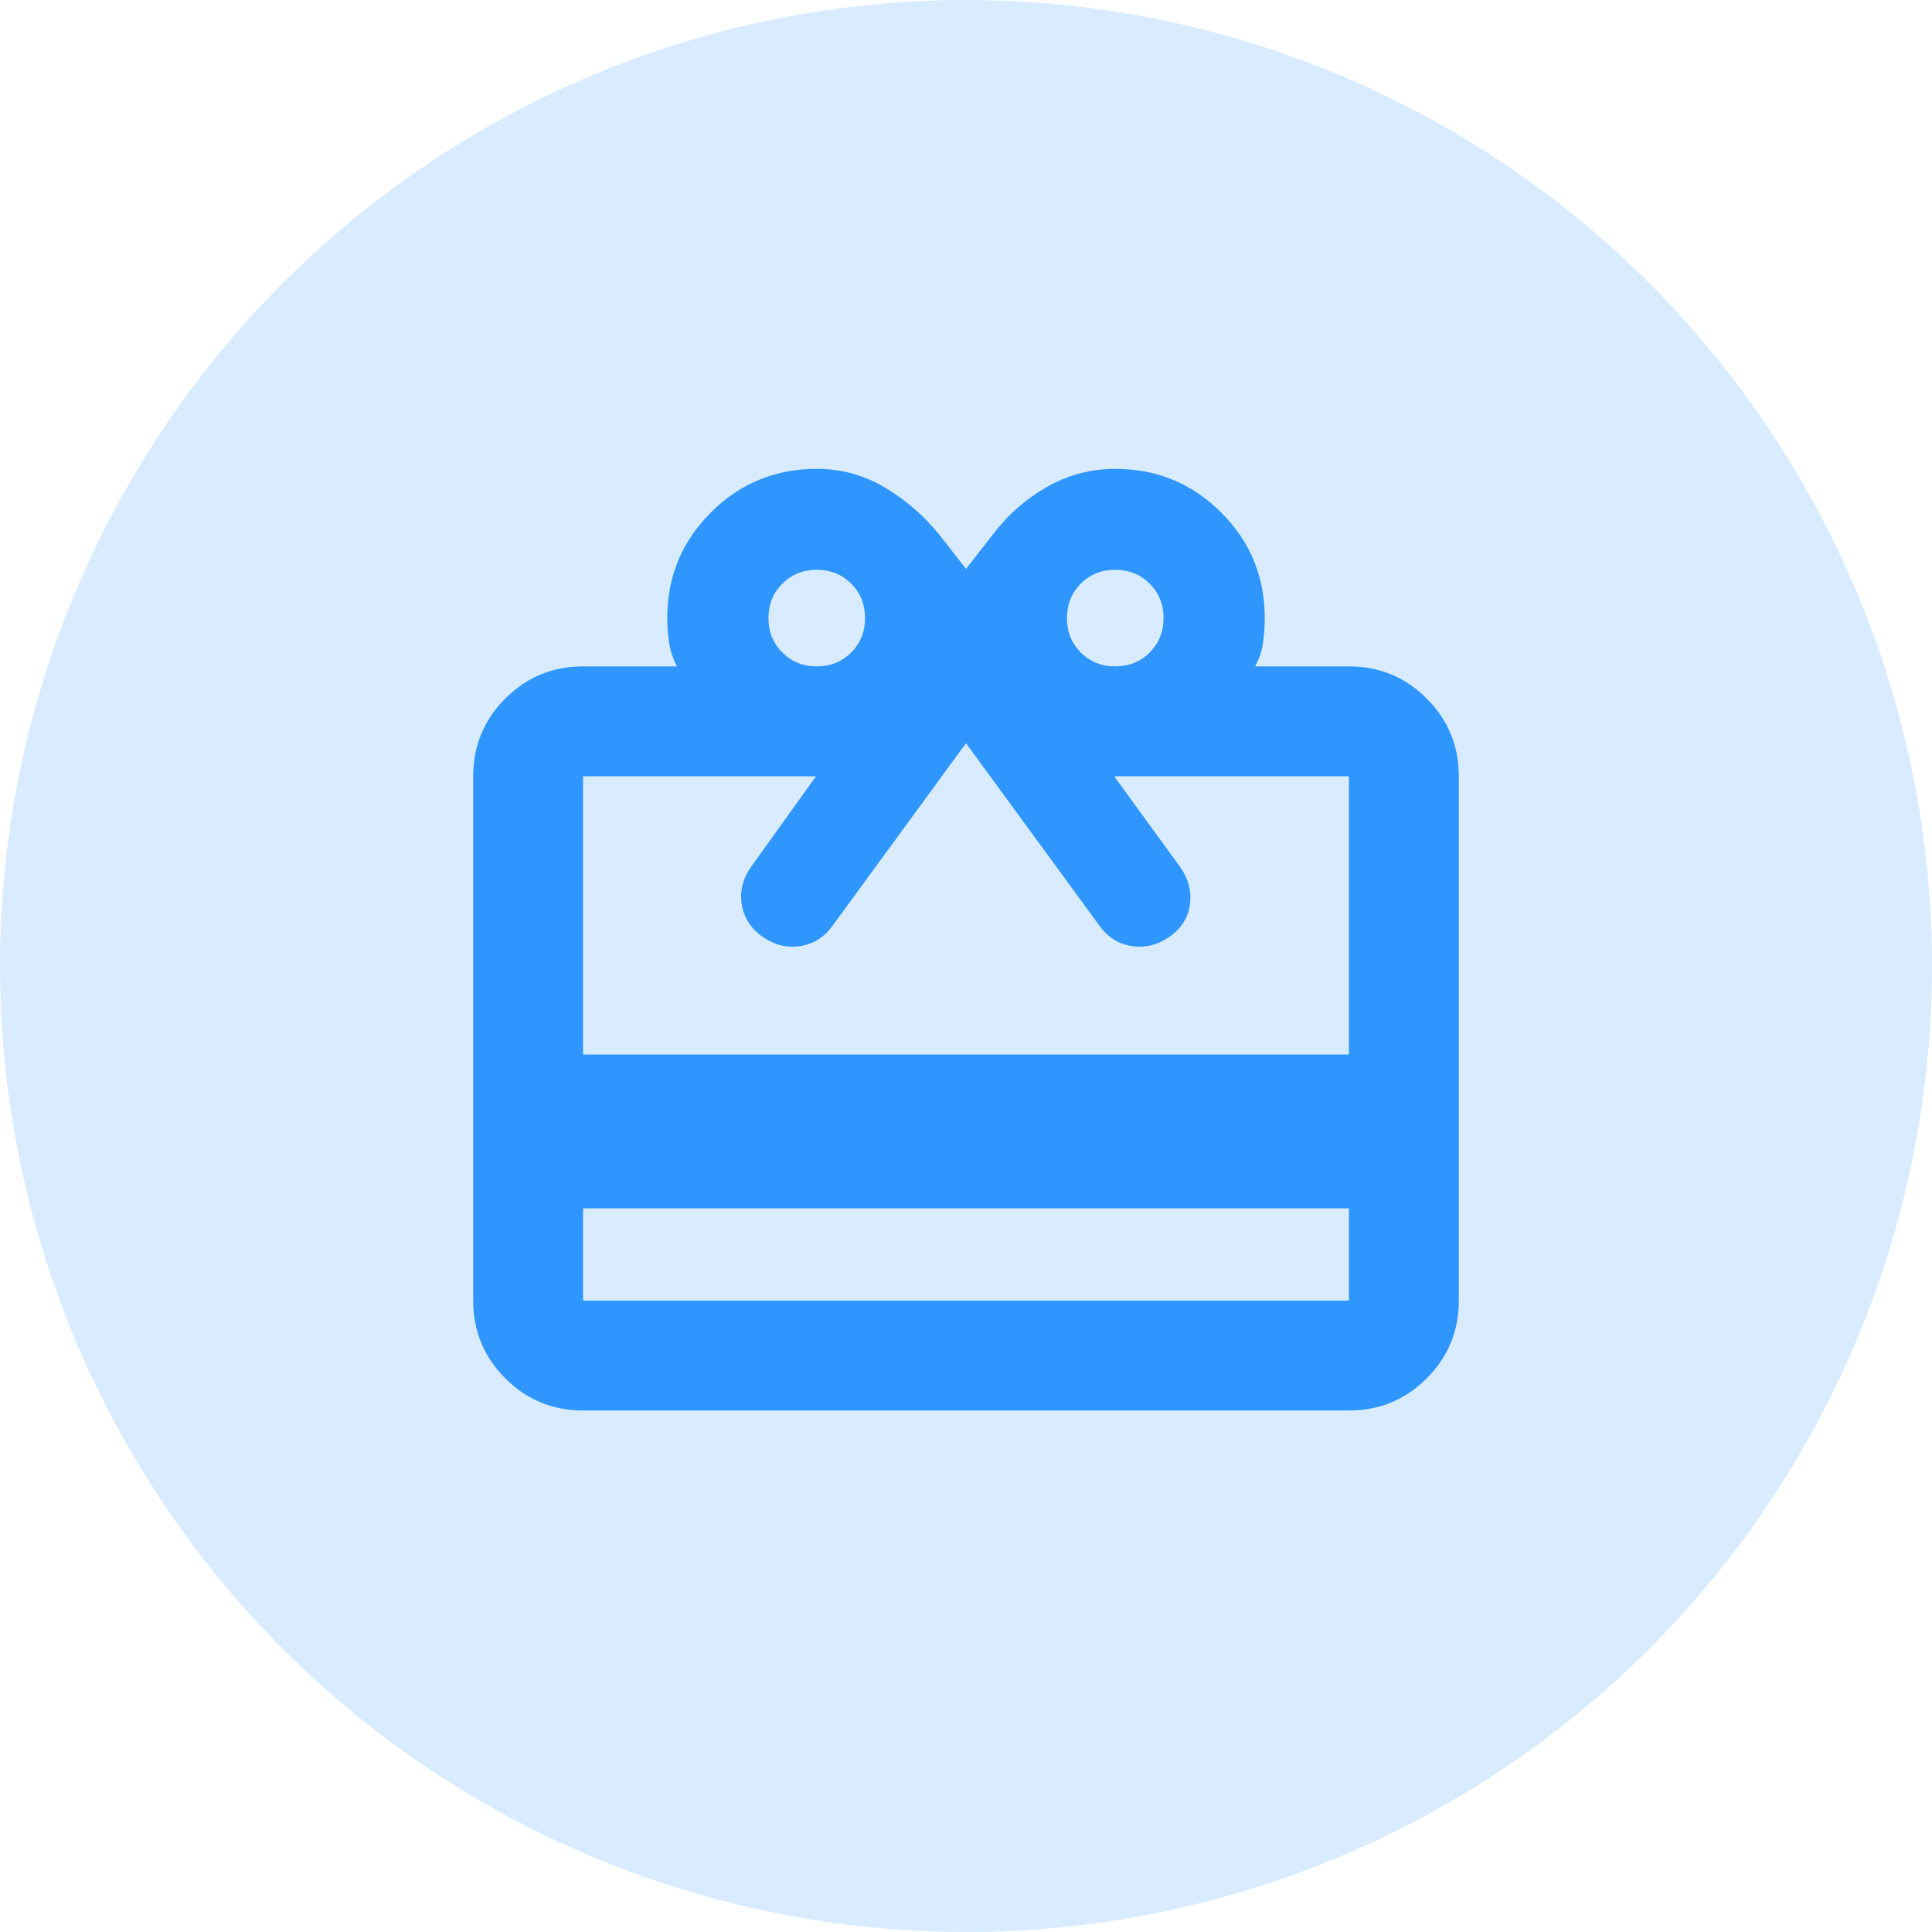 <svg width="40" height="40" viewBox="0 0 40 40" fill="none" xmlns="http://www.w3.org/2000/svg">
<circle cx="20" cy="20" r="20" fill="#D9ECFF"/>
<mask id="mask0_4334_15621" style="mask-type:alpha" maskUnits="userSpaceOnUse" x="8" y="8" width="24" height="24">
<rect x="8" y="8" width="24" height="24" fill="#D9D9D9"/>
</mask>
<g mask="url(#mask0_4334_15621)">
<path d="M12.072 25.018V26.928H27.928V25.018H12.072ZM12.072 13.797H14.015C13.935 13.643 13.882 13.483 13.855 13.318C13.828 13.152 13.815 12.979 13.815 12.797C13.815 11.938 14.117 11.209 14.72 10.608C15.323 10.007 16.053 9.707 16.91 9.707C17.419 9.707 17.89 9.836 18.323 10.095C18.755 10.353 19.132 10.68 19.452 11.075L20 11.779L20.548 11.075C20.856 10.667 21.23 10.337 21.669 10.085C22.109 9.833 22.582 9.707 23.09 9.707C23.947 9.707 24.677 10.007 25.281 10.608C25.884 11.209 26.185 11.938 26.185 12.797C26.185 12.98 26.173 13.155 26.148 13.322C26.123 13.488 26.069 13.647 25.985 13.797H27.928C28.558 13.797 29.095 14.018 29.538 14.462C29.982 14.905 30.203 15.442 30.203 16.072V26.928C30.203 27.558 29.982 28.095 29.538 28.538C29.095 28.982 28.558 29.203 27.928 29.203H12.072C11.442 29.203 10.906 28.982 10.462 28.538C10.019 28.095 9.797 27.558 9.797 26.928V16.072C9.797 15.442 10.019 14.905 10.462 14.462C10.906 14.018 11.442 13.797 12.072 13.797ZM12.072 21.832H27.928V16.072H23.068L24.436 17.954C24.607 18.196 24.673 18.453 24.636 18.728C24.599 19.002 24.457 19.225 24.212 19.397C23.966 19.566 23.707 19.63 23.435 19.588C23.163 19.547 22.942 19.41 22.771 19.177L20 15.388L17.229 19.177C17.058 19.41 16.837 19.547 16.565 19.588C16.293 19.63 16.034 19.566 15.788 19.395C15.547 19.224 15.403 19.003 15.358 18.731C15.312 18.458 15.375 18.2 15.545 17.954L16.895 16.072H12.072V21.832ZM16.91 13.797C17.194 13.797 17.431 13.701 17.623 13.509C17.814 13.318 17.91 13.08 17.91 12.797C17.91 12.513 17.814 12.276 17.623 12.084C17.431 11.893 17.194 11.797 16.91 11.797C16.627 11.797 16.39 11.893 16.198 12.084C16.006 12.276 15.91 12.513 15.91 12.797C15.91 13.08 16.006 13.318 16.198 13.509C16.39 13.701 16.627 13.797 16.91 13.797ZM23.09 13.797C23.373 13.797 23.611 13.701 23.802 13.509C23.994 13.318 24.09 13.08 24.09 12.797C24.09 12.513 23.994 12.276 23.802 12.084C23.611 11.893 23.373 11.797 23.09 11.797C22.806 11.797 22.569 11.893 22.377 12.084C22.186 12.276 22.09 12.513 22.09 12.797C22.09 13.08 22.186 13.318 22.377 13.509C22.569 13.701 22.806 13.797 23.09 13.797Z" fill="#2F96FF"/>
</g>
</svg>
